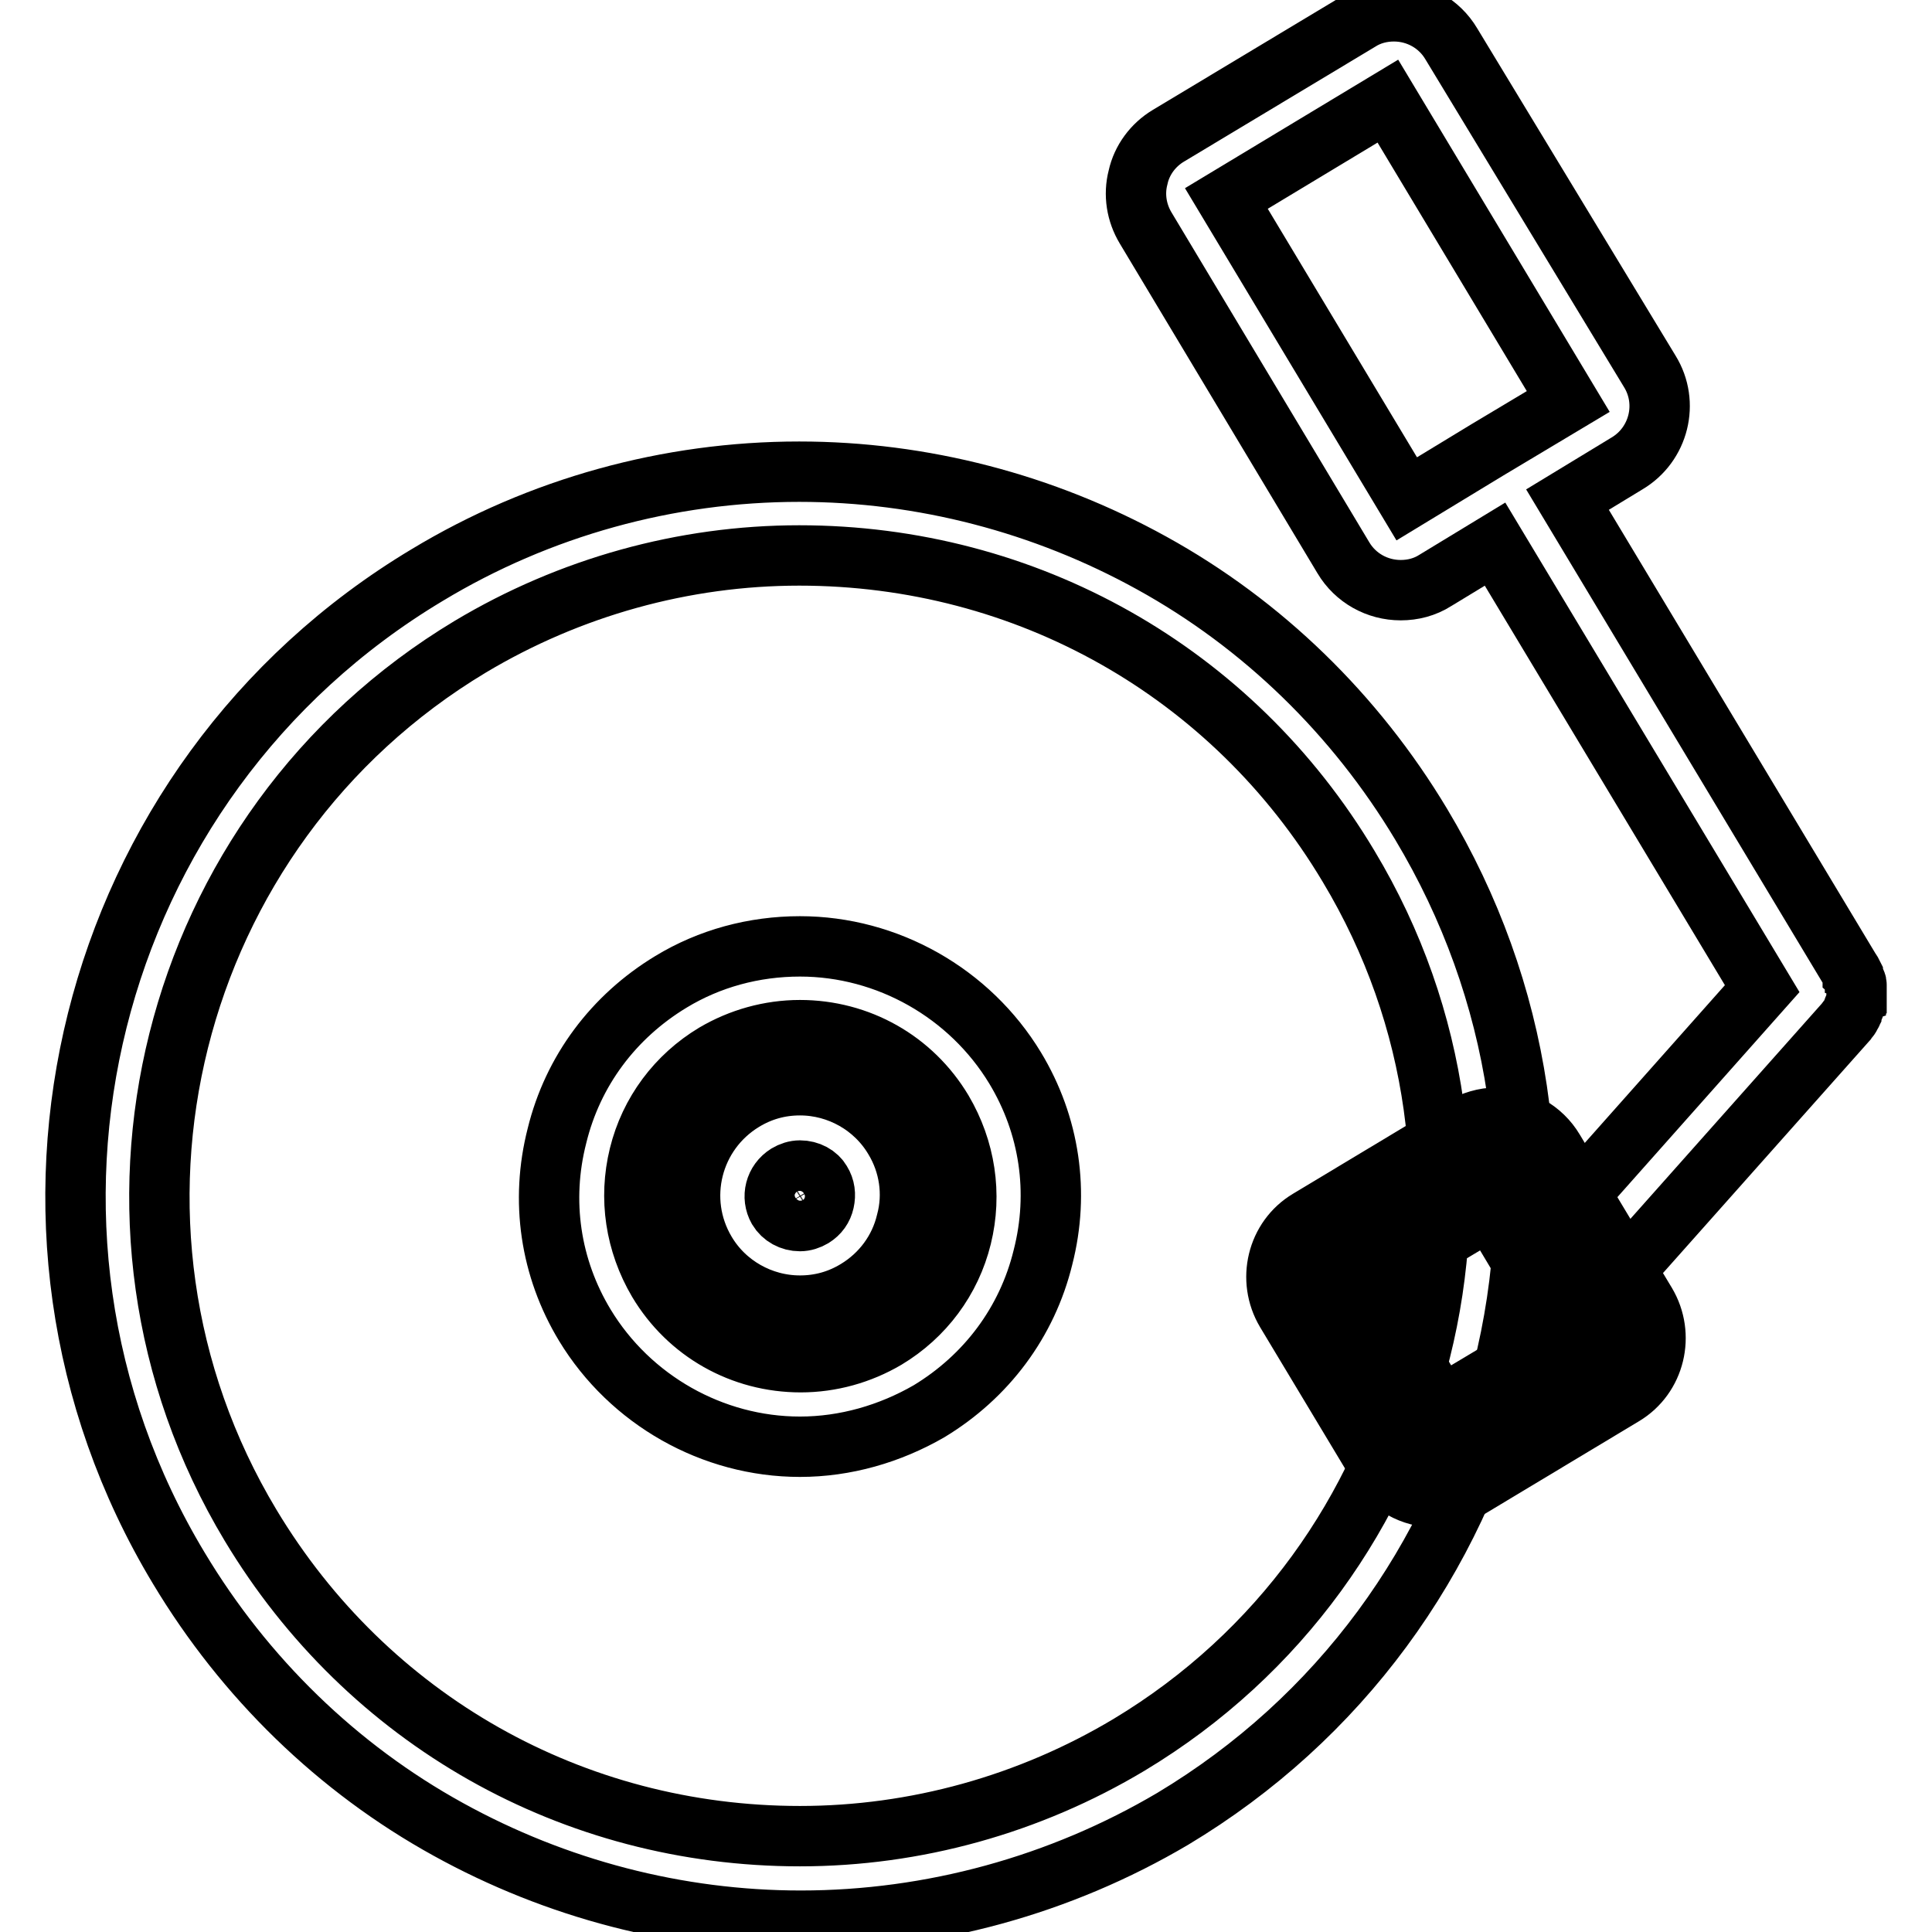 <?xml version="1.0" encoding="utf-8"?>
<!-- Svg Vector Icons : http://www.onlinewebfonts.com/icon -->
<!DOCTYPE svg PUBLIC "-//W3C//DTD SVG 1.1//EN" "http://www.w3.org/Graphics/SVG/1.1/DTD/svg11.dtd">
<svg version="1.1" xmlns="http://www.w3.org/2000/svg" xmlns:xlink="http://www.w3.org/1999/xlink" x="0px" y="0px" viewBox="0 0 256 256" enable-background="new 0 0 256 256" xml:space="preserve">
<g> <path stroke-width="8" fill-opacity="0" stroke="#000000"  d="M106.1,254.5L106.1,254.5c-16.3,0-32.4-4.2-46.7-12.1c-14.7-8.1-27-20.1-35.7-34.6 C-3.6,162.5,11.2,103.4,56.6,76.2c14.9-9,32-13.7,49.3-13.7c16.3,0,32.4,4.2,46.7,12.1c14.7,8.1,27,20.1,35.7,34.6 c13.2,22,17.1,47.8,10.8,72.7s-21.7,45.9-43.7,59.1C140.5,249.8,123.4,254.5,106.1,254.5z M105.9,73.6c-15.3,0-30.4,4.2-43.6,12.1 c-40.1,24.1-53.2,76.3-29.1,116.4c15.5,25.8,42.7,41.2,72.8,41.2c15.3,0,30.4-4.2,43.6-12.1c40.1-24.1,53.2-76.3,29.1-116.4 C163.3,89,136,73.6,105.9,73.6z M106,191.7c-11.6,0-22.5-6.2-28.5-16.1c-4.6-7.6-5.9-16.5-3.7-25.1c2.1-8.6,7.5-15.8,15.1-20.4 c5.1-3.1,11-4.7,17.1-4.7c11.6,0,22.5,6.2,28.5,16.1c4.6,7.6,5.9,16.5,3.7,25.1c-2.1,8.6-7.5,15.8-15.1,20.4 C117.9,190,112,191.7,106,191.7L106,191.7z M106,136.5c-4,0-7.9,1.1-11.3,3.1c-5,3-8.6,7.8-10,13.5c-1.4,5.7-0.5,11.6,2.5,16.7 c4,6.7,11.1,10.7,18.9,10.7c4,0,7.9-1.1,11.3-3.1c5-3,8.6-7.8,10-13.5c1.4-5.7,0.5-11.6-2.5-16.7 C120.9,140.5,113.8,136.5,106,136.5z"/> <path stroke-width="8" fill-opacity="0" stroke="#000000"  d="M106,173c-5.1,0-9.9-2.7-12.5-7.1c-4.1-6.9-1.9-15.8,5-20c2.3-1.4,4.8-2.1,7.5-2.1c5.1,0,9.9,2.7,12.5,7.1 c2,3.3,2.6,7.3,1.6,11c-0.9,3.8-3.3,7-6.6,9C111.2,172.3,108.7,173,106,173z M106,155.1c-0.6,0-1.2,0.2-1.7,0.5 c-1.6,1-2.1,3-1.2,4.6c0.6,1,1.7,1.6,2.9,1.6c0.6,0,1.2-0.2,1.7-0.5c0.8-0.5,1.3-1.2,1.5-2.1c0.2-0.9,0.1-1.8-0.4-2.6 C108.3,155.7,107.2,155.1,106,155.1z M245,134.9L245,134.9c0.1-0.1,0.2-0.3,0.3-0.5c0-0.1,0.1-0.1,0.1-0.2c0-0.1,0.1-0.2,0.1-0.3 c0-0.1,0.1-0.2,0.1-0.3c0-0.1,0.1-0.1,0.1-0.2c0-0.1,0.1-0.2,0.1-0.3c0-0.1,0-0.1,0.1-0.2c0-0.1,0-0.2,0.1-0.3c0-0.1,0-0.2,0-0.2 c0-0.1,0-0.2,0-0.3c0-0.1,0-0.2,0-0.3c0-0.1,0-0.1,0-0.2c0-0.1,0-0.2,0-0.3c0-0.1,0-0.1,0-0.2c0-0.1,0-0.2,0-0.4c0-0.1,0-0.1,0-0.2 c0-0.1,0-0.2-0.1-0.4c0-0.1,0-0.1-0.1-0.2c0-0.1-0.1-0.2-0.1-0.3c0-0.1-0.1-0.3-0.2-0.4c0,0,0-0.1,0-0.1c-0.1-0.2-0.2-0.4-0.3-0.5 l-37.5-62.4l7.9-4.8c4.2-2.5,5.6-8,3-12.2L192.3,5.8c-1.6-2.7-4.5-4.3-7.6-4.3c-1.6,0-3.2,0.4-4.6,1.3L154.8,18 c-2,1.2-3.5,3.2-4,5.5c-0.6,2.3-0.2,4.7,1,6.7L178,73.9c1.6,2.7,4.5,4.3,7.6,4.3c1.6,0,3.2-0.4,4.6-1.3l7.9-4.8l35.4,58.9 l-27.8,31.3c-2,2.3-1.8,5.8,0.5,7.9c1,0.9,2.3,1.4,3.7,1.4c1.6,0,3.1-0.7,4.2-1.9l30.5-34.3C244.7,135.2,244.8,135.1,245,134.9 L245,134.9z M186.4,66.1l-23.9-39.8l21.4-12.9l23.9,39.8l-10.7,6.4l0,0l0,0L186.4,66.1L186.4,66.1z"/> <path stroke-width="8" fill-opacity="0" stroke="#000000"  d="M213.3,175.6c0.9,1.6,0.4,3.6-1.1,4.5c0,0,0,0,0,0l-20.3,12.2c-1.6,0.9-3.6,0.4-4.5-1.1c0,0,0,0,0,0 l-12.2-20.3c-0.9-1.6-0.4-3.6,1.1-4.5l20.3-12.2c1.6-0.9,3.6-0.4,4.5,1.1L213.3,175.6L213.3,175.6z"/> <path stroke-width="8" fill-opacity="0" stroke="#000000"  d="M190.2,198.4c-3.1,0-6-1.6-7.6-4.3l-12.2-20.3c-2.5-4.2-1.2-9.7,3-12.2l20.3-12.2c1.4-0.8,3-1.3,4.6-1.3 c3.1,0,6,1.6,7.6,4.3l12.2,20.3c2.5,4.2,1.2,9.7-3,12.2l-20.3,12.2C193.4,198,191.8,198.4,190.2,198.4z M181.1,170l9.8,16.4 l16.4-9.8l-9.8-16.4L181.1,170z"/></g>
</svg>
